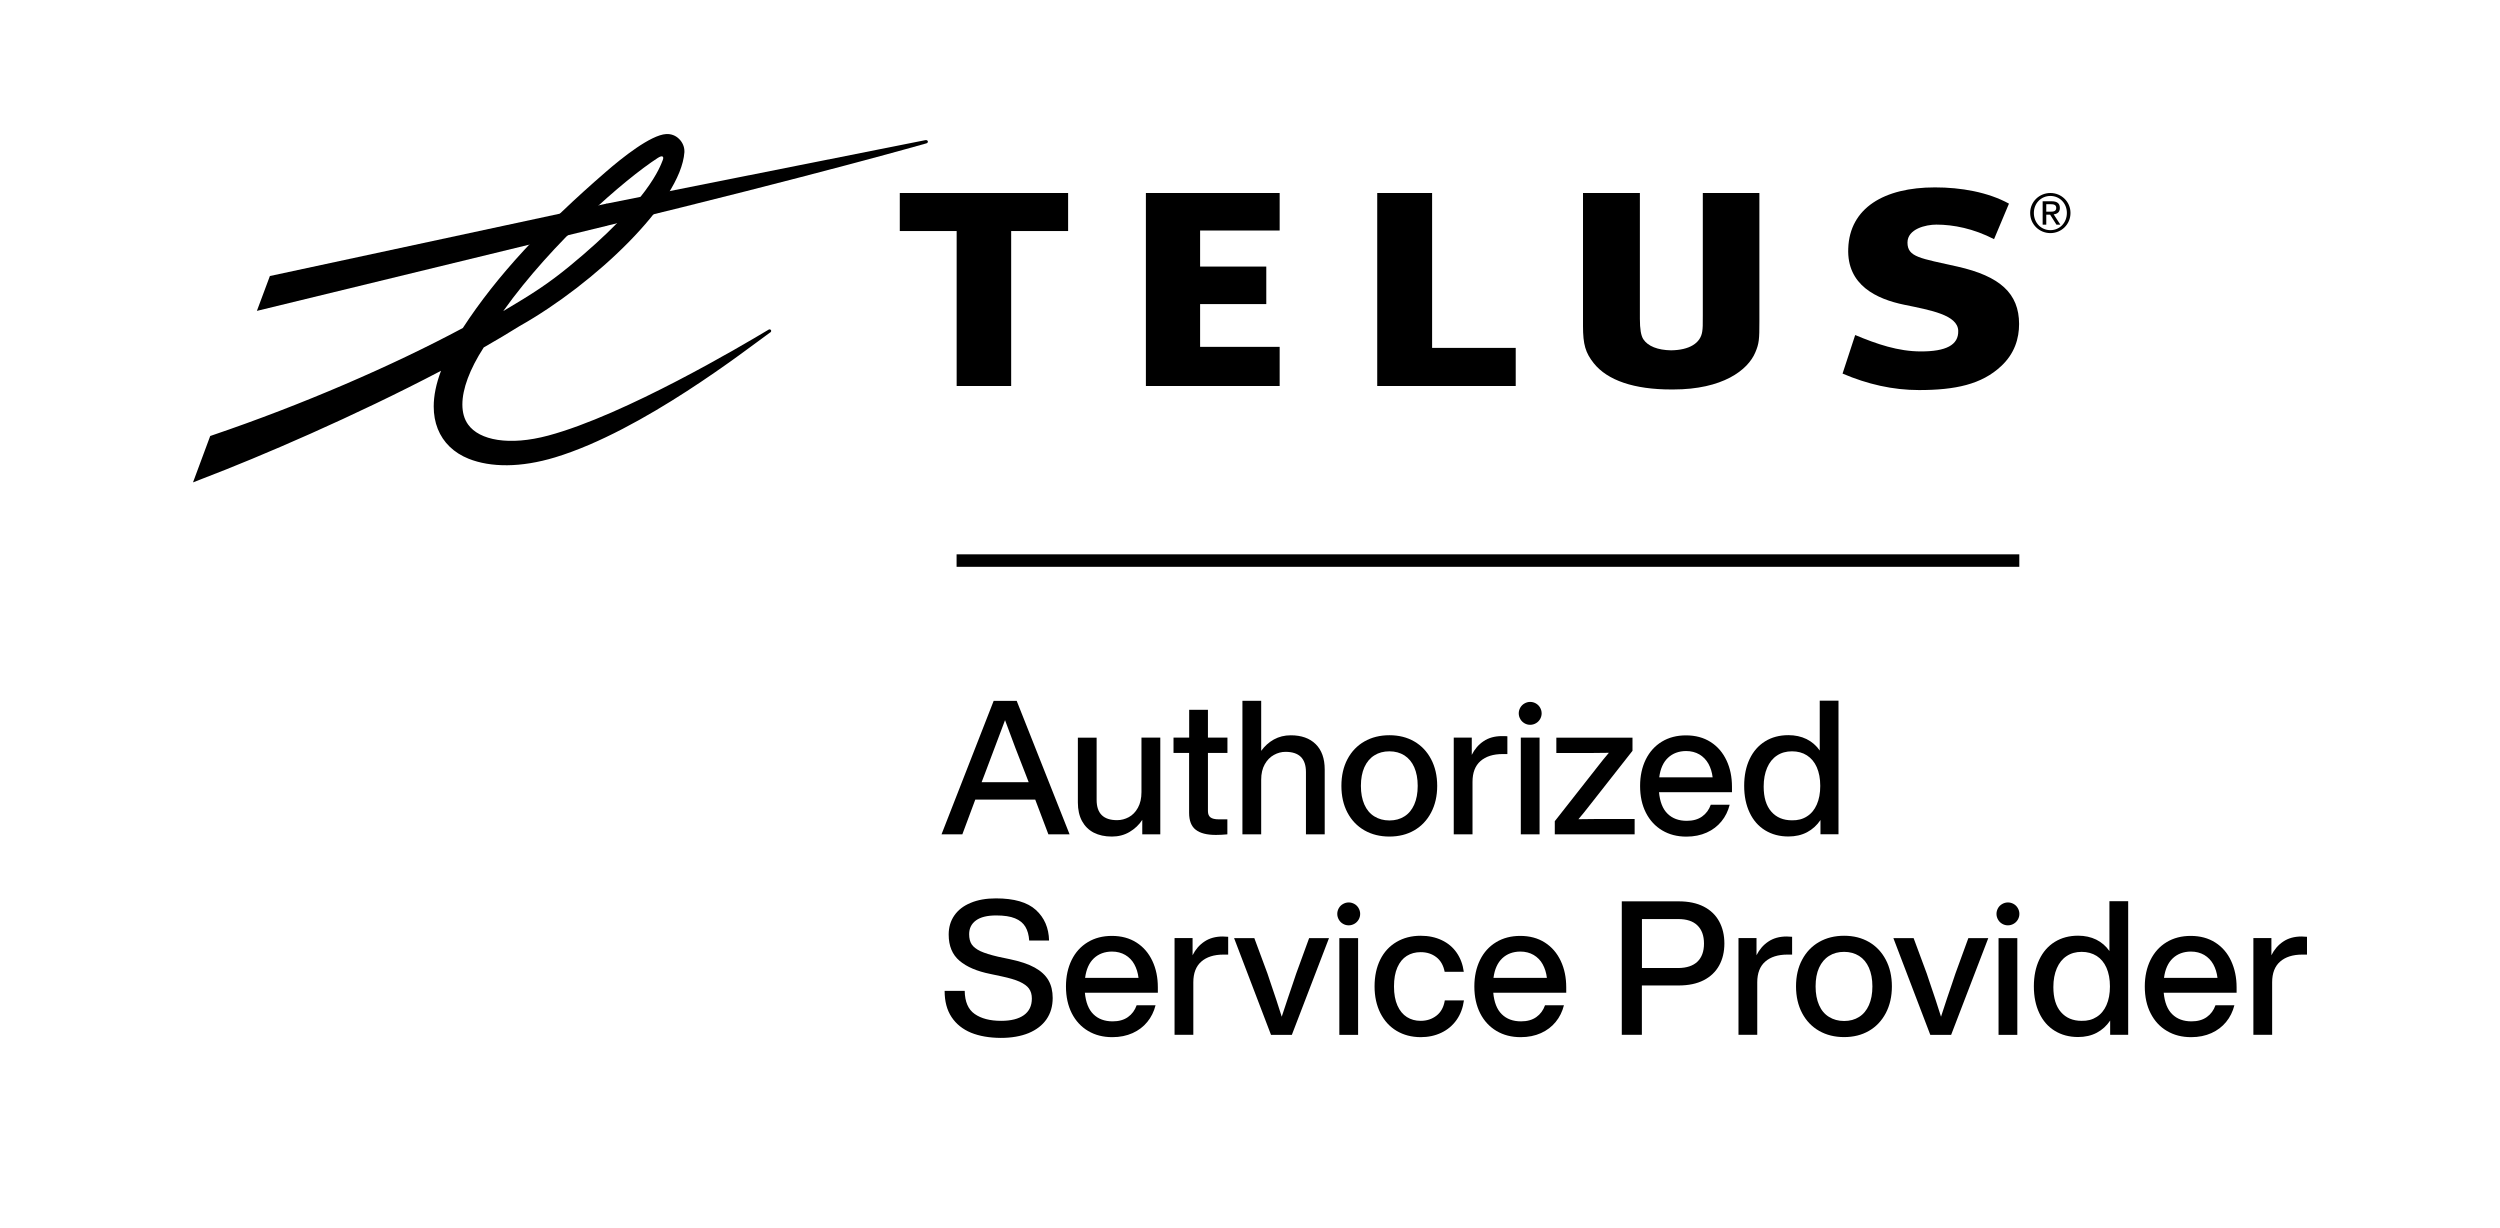 <?xml version="1.0" encoding="utf-8"?>
<!-- Generator: Adobe Illustrator 24.3.0, SVG Export Plug-In . SVG Version: 6.00 Build 0)  -->
<svg version="1.1" xmlns="http://www.w3.org/2000/svg" xmlns:xlink="http://www.w3.org/1999/xlink" x="0px" y="0px"
	 viewBox="0 0 338.47 166.31" style="enable-background:new 0 0 338.47 166.31;" xml:space="preserve">
<g id="TELUS">
	<g>
		<g>
			<g>
				<polyline points="173.25,31.21 173.25,26.13 155.14,26.13 155.14,52.26 173.25,52.26 173.25,46.96 162.48,46.96 162.48,41.17 
					171.44,41.17 171.44,36.09 162.48,36.09 162.48,31.21 173.25,31.21 				"/>
				<polyline points="205.21,47.1 193.89,47.1 193.89,26.13 186.46,26.13 186.46,52.26 205.21,52.26 205.21,47.1 				"/>
				<path d="M265.01,36.09c-5.01-1.13-6.76-1.26-6.76-3.25c0-1.85,2.48-2.43,3.91-2.43c2.32,0,5.04,0.54,7.81,1.97l2.02-4.81
					c-2.84-1.56-6.5-2.2-10.02-2.2c-6.91,0-11.55,2.8-11.74,8.27c-0.2,4.98,3.85,6.85,7.58,7.62c3.59,0.74,7.23,1.38,7.31,3.51
					c0.07,1.97-1.7,2.81-5.04,2.81c-3.09,0-5.97-0.99-8.91-2.22l-1.71,5.22c3.37,1.44,6.8,2.23,10.34,2.23
					c4.91,0,8.49-0.76,11.13-3.24c1.83-1.7,2.43-3.75,2.43-5.71C273.35,39.72,270.78,37.39,265.01,36.09"/>
				<polyline points="144.61,31.28 144.61,26.13 121.82,26.13 121.82,31.28 129.52,31.28 129.52,52.26 136.9,52.26 136.9,31.28 
					144.61,31.28 				"/>
				<path d="M230.54,26.13v16.6c0,1.3,0,1.66-0.08,2.17c-0.23,1.58-1.77,2.5-4.22,2.53c-1.81-0.03-3.14-0.56-3.76-1.51
					c-0.31-0.49-0.46-1.36-0.46-2.76V26.13h-7.7v18.01c0,2.5,0.33,3.62,1.46,5.04c1.86,2.33,5.48,3.55,10.48,3.55
					c0.05,0,0.11,0,0.16,0c0.03,0,0.07,0,0.11,0c6.68,0,10.13-2.61,11.13-5.05c0.5-1.18,0.54-1.74,0.54-4.13V26.13H230.54"/>
				<g>
					<path d="M125.3,18.97l-43.18,8.6v3.01l0.14-0.04c28.53-6.93,43.04-11.1,43.16-11.13c0.16-0.04,0.22-0.17,0.2-0.27
						C125.59,19.03,125.47,18.94,125.3,18.97"/>
					<path d="M89.06,21.38c0.67-0.43,0.86-0.16,0.66,0.32c-0.32,0.77-1.78,5.45-12.65,14.37c-2.84,2.32-4.85,3.63-8.94,6.05
						C74.82,32.75,84.58,24.28,89.06,21.38 M90.19,18.15c-2.1,0.12-5.99,3.23-8.12,5.08c-8.5,7.35-14.81,14.11-19.41,21.18
						c-9.58,5.13-21.78,10.4-33.91,14.52l-0.29,0.1l-2.33,6.28l1.33-0.52c7.71-2.94,20.58-8.46,32.25-14.59
						c-0.66,1.75-0.99,3.36-0.99,4.83c0,1.1,0.18,2.11,0.55,3.04c0.73,1.84,2.18,3.24,4.18,4.04c2.99,1.19,7.06,1.22,11.71-0.19
						c11.87-3.6,25.96-14.65,29.03-16.85L104.3,45c0.12-0.09,0.13-0.22,0.08-0.31c-0.07-0.1-0.21-0.13-0.32-0.06l0,0l0,0l-0.15,0.09
						c-3.29,1.97-19.28,11.46-29.68,14.25c-5.29,1.42-9.33,0.64-10.85-1.49c-0.53-0.73-0.78-1.65-0.78-2.72
						c0-2.09,0.98-4.76,2.89-7.72c1.75-1,3.38-1.97,4.85-2.89c10.14-5.7,21.83-16.78,22.32-23.54c0-0.05,0-0.1,0-0.15
						c0-0.58-0.25-1.18-0.7-1.63C91.49,18.35,90.86,18.11,90.19,18.15z"/>
				</g>
				<polyline points="81.97,27.6 36.54,37.37 34.78,42.09 82.11,30.58 82.19,30.56 82.19,27.56 81.97,27.6 				"/>
			</g>
		</g>
	</g>
</g>
<g id="TELUS__xAE__1_">
	<g>
		<g>
			<path d="M277.6,26.13c1.48,0,2.72,1.17,2.72,2.7c0,1.56-1.24,2.73-2.72,2.73c-1.49,0-2.74-1.17-2.74-2.73
				C274.86,27.3,276.11,26.13,277.6,26.13z M277.6,31.16c1.26,0,2.23-1,2.23-2.33c0-1.3-0.97-2.3-2.23-2.3c-1.27,0-2.24,1-2.24,2.3
				C275.36,30.16,276.33,31.16,277.6,31.16z M276.54,27.25h1.23c0.75,0,1.11,0.3,1.11,0.91c0,0.57-0.36,0.81-0.84,0.86l0.91,1.4
				h-0.53l-0.86-1.36h-0.52v1.36h-0.49V27.25z M277.03,28.66h0.52c0.43,0,0.84-0.02,0.84-0.52c0-0.42-0.36-0.49-0.7-0.49h-0.65
				V28.66z"/>
		</g>
	</g>
</g>
<g id="Auth__x28_Vert_x29__copy">
	<g>
		<path d="M140.16,108.26h-8.12l-1.75,4.7h-2.82l7.06-18.07h3.12l7.16,18.07h-2.87L140.16,108.26z M139.27,105.9l-0.38-0.99
			c-0.96-2.42-1.9-4.89-2.82-7.41c-0.63,1.69-1.56,4.16-2.79,7.41l-0.38,0.99H139.27z"/>
		<path d="M157.09,99.86v13.1h-2.44V111c-0.44,0.68-1.02,1.22-1.73,1.64c-0.71,0.42-1.51,0.62-2.39,0.62
			c-0.95,0-1.76-0.18-2.45-0.53c-0.69-0.36-1.21-0.88-1.59-1.57c-0.37-0.69-0.56-1.53-0.56-2.51v-8.78h2.54v8.43
			c0,1.83,0.92,2.74,2.77,2.74c0.56,0,1.09-0.14,1.59-0.41s0.91-0.69,1.23-1.27c0.32-0.58,0.48-1.28,0.48-2.11v-7.39H157.09z"/>
		<path d="M163.54,101.94v7.87c0,0.39,0.11,0.67,0.34,0.85c0.23,0.18,0.61,0.27,1.15,0.27h1.14v2.03c-0.56,0.05-1.08,0.08-1.55,0.08
			c-1.22,0-2.13-0.23-2.73-0.7c-0.6-0.46-0.9-1.23-0.9-2.3v-8.1h-2.11v-2.08H161V96.1h2.54v3.76h2.64v2.08H163.54z"/>
		<path d="M178.13,100.75c0.81,0.8,1.22,1.94,1.22,3.43v8.78h-2.54v-8.43c0-1.83-0.92-2.74-2.77-2.74c-0.54,0-1.07,0.14-1.57,0.42
			c-0.51,0.28-0.92,0.7-1.24,1.27c-0.32,0.57-0.48,1.27-0.48,2.09v7.39h-2.54V94.88h2.54v6.78c0.46-0.64,1.03-1.16,1.71-1.54
			c0.69-0.38,1.45-0.57,2.3-0.57C176.19,99.55,177.32,99.95,178.13,100.75z"/>
		<path d="M184.73,112.42c-0.98-0.56-1.75-1.36-2.3-2.4s-0.82-2.25-0.82-3.62c0-1.37,0.27-2.58,0.82-3.62
			c0.55-1.04,1.32-1.84,2.3-2.4s2.11-0.84,3.38-0.84c1.27,0,2.39,0.28,3.36,0.84s1.73,1.36,2.28,2.4c0.55,1.04,0.83,2.25,0.83,3.62
			c0,1.37-0.28,2.58-0.83,3.62c-0.55,1.04-1.31,1.84-2.28,2.4s-2.09,0.84-3.36,0.84C186.84,113.26,185.71,112.98,184.73,112.42z
			 M190.14,110.53c0.58-0.36,1.02-0.9,1.33-1.6c0.31-0.7,0.47-1.54,0.47-2.53s-0.16-1.82-0.47-2.53c-0.31-0.7-0.76-1.23-1.33-1.6
			c-0.58-0.36-1.25-0.55-2.03-0.55c-0.78,0-1.46,0.18-2.04,0.55c-0.58,0.36-1.03,0.9-1.35,1.6c-0.31,0.7-0.47,1.54-0.47,2.53
			s0.16,1.82,0.47,2.53c0.31,0.7,0.76,1.24,1.35,1.6c0.58,0.36,1.26,0.55,2.04,0.55C188.89,111.08,189.56,110.9,190.14,110.53z"/>
		<path d="M204.08,99.68v2.41h-0.63c-1.29,0-2.29,0.32-3.01,0.95c-0.72,0.63-1.08,1.57-1.08,2.81v7.11h-2.54v-13.1h2.44v2.34
			c0.39-0.78,0.92-1.4,1.6-1.85c0.68-0.46,1.51-0.69,2.49-0.69C203.64,99.66,203.89,99.66,204.08,99.68z"/>
		<path d="M206.41,97.93c-0.24-0.14-0.43-0.32-0.57-0.56s-0.22-0.5-0.22-0.79c0-0.27,0.07-0.52,0.2-0.76
			c0.14-0.24,0.32-0.43,0.56-0.57c0.24-0.14,0.5-0.22,0.79-0.22c0.27,0,0.52,0.07,0.76,0.2c0.24,0.14,0.43,0.32,0.57,0.56
			c0.14,0.24,0.22,0.5,0.22,0.79c0,0.27-0.07,0.52-0.2,0.76c-0.14,0.24-0.32,0.43-0.56,0.57s-0.5,0.22-0.79,0.22
			C206.9,98.13,206.65,98.07,206.41,97.93z M205.9,99.86h2.54v13.1h-2.54V99.86z"/>
		<path d="M221.31,110.88v2.08H210.5v-1.78l5.64-7.18c0.68-0.88,1.24-1.57,1.68-2.08c-0.61,0.02-1.52,0.03-2.74,0.03h-4.37v-2.08
			h10.31v1.78l-5.64,7.18c-0.68,0.88-1.24,1.57-1.68,2.08c0.61-0.02,1.52-0.03,2.74-0.03H221.31z"/>
		<path d="M234.49,107.25h-9.88c0.12,1.3,0.5,2.28,1.16,2.92c0.65,0.64,1.52,0.96,2.6,0.96c0.83,0,1.52-0.19,2.07-0.58
			c0.55-0.39,0.94-0.92,1.18-1.6h2.56c-0.22,0.86-0.59,1.62-1.12,2.26c-0.52,0.64-1.19,1.15-1.99,1.51
			c-0.8,0.36-1.72,0.55-2.75,0.55c-1.24,0-2.33-0.28-3.27-0.84s-1.68-1.35-2.21-2.39s-0.79-2.24-0.79-3.63
			c0-1.35,0.26-2.55,0.77-3.59c0.52-1.04,1.24-1.84,2.18-2.41c0.94-0.57,2.03-0.85,3.26-0.85c1.29,0,2.4,0.3,3.34,0.9
			c0.94,0.6,1.65,1.43,2.15,2.49s0.74,2.25,0.74,3.57V107.25z M225.83,102.59c-0.64,0.6-1.04,1.48-1.19,2.65h7.23
			c-0.08-0.69-0.28-1.31-0.57-1.84c-0.3-0.53-0.7-0.95-1.22-1.26c-0.52-0.3-1.12-0.46-1.81-0.46
			C227.29,101.69,226.47,101.99,225.83,102.59z"/>
		<path d="M248.91,94.88v18.07h-2.44v-1.93c-0.47,0.71-1.08,1.26-1.81,1.65c-0.74,0.39-1.58,0.58-2.53,0.58
			c-1.2,0-2.25-0.28-3.16-0.84s-1.6-1.35-2.09-2.39c-0.49-1.03-0.74-2.24-0.74-3.63s0.25-2.6,0.74-3.63
			c0.49-1.03,1.19-1.83,2.09-2.39s1.96-0.84,3.16-0.84c0.91,0,1.73,0.18,2.45,0.53c0.72,0.36,1.32,0.87,1.79,1.55v-6.75H248.91z
			 M244.64,110.53c0.58-0.36,1.02-0.9,1.33-1.6c0.31-0.7,0.47-1.54,0.47-2.53s-0.16-1.82-0.47-2.53c-0.31-0.7-0.76-1.23-1.33-1.6
			s-1.25-0.55-2.03-0.55s-1.46,0.19-2.03,0.57c-0.58,0.38-1.02,0.93-1.33,1.65c-0.31,0.72-0.47,1.57-0.47,2.55
			c0,1.47,0.34,2.6,1.03,3.39s1.62,1.18,2.8,1.18C243.39,111.08,244.07,110.9,244.64,110.53z"/>
		<path d="M131.47,139.82c-1.13-0.47-2.01-1.17-2.64-2.12c-0.63-0.95-0.94-2.13-0.94-3.55h2.72c0.02,1.47,0.47,2.52,1.35,3.13
			c0.88,0.62,2.07,0.93,3.58,0.93c1.34,0,2.36-0.26,3.08-0.77c0.72-0.52,1.08-1.26,1.08-2.25c0-0.54-0.13-0.99-0.39-1.35
			s-0.69-0.66-1.27-0.93c-0.58-0.26-1.39-0.5-2.42-0.72l-1.55-0.33c-1.79-0.36-3.18-0.95-4.16-1.78c-0.98-0.83-1.47-2.01-1.47-3.55
			c0-0.98,0.25-1.84,0.76-2.58c0.51-0.74,1.24-1.31,2.21-1.71c0.96-0.41,2.11-0.61,3.43-0.61c2.45,0,4.26,0.52,5.41,1.57
			c1.15,1.05,1.74,2.43,1.78,4.14h-2.69c-0.05-0.75-0.22-1.37-0.52-1.87c-0.3-0.5-0.76-0.88-1.4-1.14
			c-0.63-0.26-1.48-0.39-2.55-0.39c-1.2,0-2.11,0.22-2.73,0.67c-0.62,0.45-0.93,1.07-0.93,1.87c0,0.56,0.11,1.02,0.34,1.37
			c0.23,0.35,0.63,0.66,1.19,0.93c0.57,0.26,1.37,0.51,2.4,0.75l1.57,0.33c1.4,0.29,2.53,0.67,3.38,1.14s1.46,1.04,1.85,1.71
			c0.39,0.67,0.58,1.47,0.58,2.4c0,1.12-0.28,2.08-0.84,2.89c-0.56,0.81-1.37,1.43-2.42,1.87c-1.06,0.43-2.31,0.65-3.77,0.65
			C133.95,140.51,132.61,140.28,131.47,139.82z"/>
		<path d="M156.76,134.4h-9.88c0.12,1.3,0.5,2.28,1.16,2.92c0.65,0.64,1.52,0.96,2.6,0.96c0.83,0,1.52-0.19,2.07-0.58
			c0.55-0.39,0.94-0.92,1.18-1.6h2.56c-0.22,0.86-0.59,1.62-1.12,2.26c-0.52,0.64-1.19,1.15-1.99,1.51
			c-0.8,0.36-1.72,0.55-2.75,0.55c-1.24,0-2.33-0.28-3.27-0.84s-1.68-1.35-2.21-2.39c-0.52-1.03-0.79-2.24-0.79-3.63
			c0-1.35,0.26-2.55,0.77-3.59s1.24-1.84,2.18-2.41c0.94-0.57,2.03-0.85,3.26-0.85c1.29,0,2.4,0.3,3.34,0.9
			c0.94,0.6,1.65,1.43,2.15,2.49s0.74,2.25,0.74,3.57V134.4z M148.1,129.74c-0.64,0.6-1.04,1.49-1.19,2.65h7.23
			c-0.08-0.69-0.28-1.31-0.57-1.84s-0.7-0.95-1.22-1.26c-0.52-0.3-1.12-0.46-1.81-0.46C149.56,128.84,148.74,129.14,148.1,129.74z"
			/>
		<path d="M166.28,126.83v2.41h-0.63c-1.29,0-2.29,0.32-3.01,0.95c-0.72,0.63-1.08,1.57-1.08,2.8v7.11h-2.54v-13.1h2.44v2.33
			c0.39-0.78,0.92-1.4,1.6-1.85c0.68-0.46,1.51-0.69,2.49-0.69C165.85,126.81,166.09,126.82,166.28,126.83z"/>
		<path d="M179.93,127.01l-5.03,13.1h-2.82l-5-13.1h2.74l1.78,4.8l0.33,0.99c0.61,1.76,1.14,3.38,1.6,4.85
			c0.24-0.73,0.51-1.56,0.83-2.5c0.31-0.94,0.54-1.59,0.67-1.97l0.46-1.37l1.75-4.8H179.93z"/>
		<path d="M181.84,125.08c-0.24-0.13-0.43-0.32-0.57-0.56c-0.14-0.24-0.22-0.5-0.22-0.79c0-0.27,0.07-0.52,0.2-0.76
			s0.32-0.43,0.56-0.57c0.24-0.14,0.5-0.22,0.79-0.22c0.27,0,0.52,0.07,0.76,0.2s0.43,0.32,0.57,0.56c0.14,0.24,0.22,0.5,0.22,0.79
			c0,0.27-0.07,0.53-0.2,0.76c-0.14,0.24-0.32,0.43-0.56,0.57c-0.24,0.14-0.5,0.22-0.79,0.22
			C182.33,125.28,182.08,125.22,181.84,125.08z M181.33,127.01h2.54v13.1h-2.54V127.01z"/>
		<path d="M189.09,139.57c-0.94-0.56-1.67-1.36-2.2-2.4c-0.52-1.04-0.79-2.25-0.79-3.62c0-1.39,0.26-2.6,0.77-3.63
			s1.25-1.83,2.2-2.39c0.95-0.56,2.04-0.84,3.27-0.84c1.07,0,2.02,0.2,2.86,0.6c0.84,0.4,1.51,0.96,2.02,1.7
			c0.51,0.74,0.83,1.6,0.96,2.58h-2.59c-0.17-0.88-0.55-1.54-1.14-1.99c-0.59-0.45-1.29-0.67-2.11-0.67c-0.71,0-1.34,0.17-1.88,0.51
			c-0.54,0.34-0.96,0.85-1.27,1.55s-0.46,1.56-0.46,2.59s0.16,1.9,0.47,2.59c0.31,0.69,0.74,1.21,1.28,1.55
			c0.54,0.34,1.16,0.51,1.85,0.51c0.83,0,1.54-0.23,2.15-0.7c0.6-0.46,0.98-1.15,1.13-2.07h2.59c-0.14,1.02-0.47,1.9-1,2.65
			c-0.53,0.75-1.22,1.33-2.06,1.73c-0.84,0.4-1.77,0.6-2.81,0.6C191.11,140.41,190.03,140.13,189.09,139.57z"/>
		<path d="M212.05,134.4h-9.88c0.12,1.3,0.5,2.28,1.16,2.92c0.65,0.64,1.52,0.96,2.6,0.96c0.83,0,1.52-0.19,2.07-0.58
			c0.55-0.39,0.94-0.92,1.18-1.6h2.56c-0.22,0.86-0.59,1.62-1.12,2.26c-0.52,0.64-1.19,1.15-1.99,1.51
			c-0.8,0.36-1.72,0.55-2.75,0.55c-1.24,0-2.33-0.28-3.27-0.84s-1.68-1.35-2.21-2.39c-0.52-1.03-0.79-2.24-0.79-3.63
			c0-1.35,0.26-2.55,0.77-3.59s1.24-1.84,2.18-2.41c0.94-0.57,2.03-0.85,3.26-0.85c1.29,0,2.4,0.3,3.34,0.9
			c0.94,0.6,1.65,1.43,2.15,2.49s0.74,2.25,0.74,3.57V134.4z M203.39,129.74c-0.64,0.6-1.04,1.49-1.19,2.65h7.23
			c-0.08-0.69-0.28-1.31-0.57-1.84s-0.7-0.95-1.22-1.26c-0.52-0.3-1.12-0.46-1.81-0.46C204.84,128.84,204.03,129.14,203.39,129.74z"
			/>
		<path d="M230.66,122.74c0.92,0.47,1.62,1.14,2.09,2s0.71,1.86,0.71,3c0,1.13-0.24,2.13-0.71,2.98s-1.17,1.52-2.09,1.99
			c-0.92,0.47-2.05,0.71-3.39,0.71h-4.98v6.68h-2.72v-18.07h7.69C228.61,122.03,229.74,122.27,230.66,122.74z M229.81,130.2
			c0.59-0.57,0.89-1.38,0.89-2.45c0-1.07-0.3-1.89-0.89-2.46c-0.59-0.58-1.46-0.86-2.59-0.86h-4.92v6.63h4.92
			C228.36,131.05,229.22,130.76,229.81,130.2z"/>
		<path d="M242.63,126.83v2.41H242c-1.29,0-2.29,0.32-3.01,0.95c-0.72,0.63-1.08,1.57-1.08,2.8v7.11h-2.54v-13.1h2.44v2.33
			c0.39-0.78,0.92-1.4,1.6-1.85c0.68-0.46,1.51-0.69,2.49-0.69C242.2,126.81,242.45,126.82,242.63,126.83z"/>
		<path d="M246.29,139.57c-0.98-0.56-1.75-1.36-2.3-2.4c-0.55-1.04-0.83-2.25-0.83-3.62c0-1.37,0.27-2.58,0.83-3.62
			c0.55-1.04,1.32-1.84,2.3-2.4c0.98-0.56,2.11-0.84,3.38-0.84c1.27,0,2.39,0.28,3.36,0.84c0.97,0.56,1.73,1.36,2.28,2.4
			s0.83,2.25,0.83,3.62c0,1.37-0.28,2.58-0.83,3.62c-0.55,1.04-1.31,1.84-2.28,2.4c-0.97,0.56-2.09,0.84-3.36,0.84
			C248.4,140.41,247.27,140.13,246.29,139.57z M251.7,137.68c0.58-0.36,1.02-0.9,1.33-1.6c0.31-0.7,0.47-1.54,0.47-2.53
			s-0.16-1.82-0.47-2.53c-0.31-0.7-0.76-1.24-1.33-1.6c-0.58-0.36-1.25-0.55-2.03-0.55s-1.46,0.18-2.04,0.55
			c-0.58,0.36-1.03,0.9-1.35,1.6s-0.47,1.54-0.47,2.53s0.16,1.82,0.47,2.53s0.76,1.24,1.35,1.6c0.58,0.36,1.26,0.55,2.04,0.55
			S251.12,138.05,251.7,137.68z"/>
		<path d="M269.19,127.01l-5.03,13.1h-2.82l-5-13.1h2.74l1.78,4.8l0.33,0.99c0.61,1.76,1.14,3.38,1.6,4.85
			c0.24-0.73,0.51-1.56,0.82-2.5s0.54-1.59,0.67-1.97l0.46-1.37l1.75-4.8H269.19z"/>
		<path d="M271.09,125.08c-0.24-0.13-0.43-0.32-0.57-0.56c-0.14-0.24-0.22-0.5-0.22-0.79c0-0.27,0.07-0.52,0.2-0.76
			c0.13-0.24,0.32-0.43,0.56-0.57c0.24-0.14,0.5-0.22,0.79-0.22c0.27,0,0.52,0.07,0.76,0.2s0.43,0.32,0.57,0.56s0.22,0.5,0.22,0.79
			c0,0.27-0.07,0.53-0.2,0.76c-0.14,0.24-0.32,0.43-0.56,0.57c-0.24,0.14-0.5,0.22-0.79,0.22
			C271.58,125.28,271.33,125.22,271.09,125.08z M270.58,127.01h2.54v13.1h-2.54V127.01z"/>
		<path d="M288.13,122.03v18.07h-2.44v-1.93c-0.47,0.71-1.08,1.26-1.81,1.65c-0.74,0.39-1.58,0.58-2.53,0.58
			c-1.2,0-2.25-0.28-3.16-0.84s-1.6-1.35-2.09-2.39c-0.49-1.03-0.74-2.24-0.74-3.63s0.25-2.6,0.74-3.63
			c0.49-1.03,1.19-1.83,2.09-2.39c0.91-0.56,1.96-0.84,3.16-0.84c0.91,0,1.73,0.18,2.45,0.53c0.72,0.36,1.32,0.87,1.79,1.55v-6.75
			H288.13z M283.86,137.68c0.58-0.36,1.02-0.9,1.33-1.6c0.31-0.7,0.47-1.54,0.47-2.53s-0.16-1.82-0.47-2.53
			c-0.31-0.7-0.76-1.24-1.33-1.6c-0.58-0.36-1.25-0.55-2.03-0.55s-1.46,0.19-2.03,0.57c-0.58,0.38-1.02,0.93-1.33,1.65
			s-0.47,1.57-0.47,2.55c0,1.47,0.34,2.6,1.03,3.39c0.69,0.79,1.62,1.18,2.8,1.18C282.61,138.23,283.29,138.05,283.86,137.68z"/>
		<path d="M302.82,134.4h-9.88c0.12,1.3,0.5,2.28,1.16,2.92c0.65,0.64,1.52,0.96,2.6,0.96c0.83,0,1.52-0.19,2.07-0.58
			c0.55-0.39,0.94-0.92,1.18-1.6h2.56c-0.22,0.86-0.59,1.62-1.12,2.26c-0.52,0.64-1.19,1.15-1.99,1.51
			c-0.8,0.36-1.72,0.55-2.75,0.55c-1.24,0-2.33-0.28-3.27-0.84c-0.95-0.56-1.68-1.35-2.21-2.39c-0.53-1.03-0.79-2.24-0.79-3.63
			c0-1.35,0.26-2.55,0.77-3.59c0.52-1.04,1.24-1.84,2.18-2.41c0.94-0.57,2.03-0.85,3.26-0.85c1.29,0,2.4,0.3,3.34,0.9
			c0.94,0.6,1.65,1.43,2.14,2.49s0.74,2.25,0.74,3.57V134.4z M294.17,129.74c-0.64,0.6-1.04,1.49-1.19,2.65h7.24
			c-0.08-0.69-0.28-1.31-0.57-1.84c-0.3-0.53-0.7-0.95-1.22-1.26c-0.52-0.3-1.12-0.46-1.82-0.46
			C295.62,128.84,294.81,129.14,294.17,129.74z"/>
		<path d="M312.34,126.83v2.41h-0.63c-1.29,0-2.29,0.32-3.01,0.95c-0.72,0.63-1.08,1.57-1.08,2.8v7.11h-2.54v-13.1h2.44v2.33
			c0.39-0.78,0.92-1.4,1.6-1.85c0.68-0.46,1.51-0.69,2.49-0.69C311.91,126.81,312.16,126.82,312.34,126.83z"/>
	</g>
</g>
<g id="Key_Line_for_Vert_copy">
	<g id="Key_Line_2_">
		<rect x="129.51" y="75.05" width="143.88" height="1.69"/>
	</g>
</g>
</svg>
